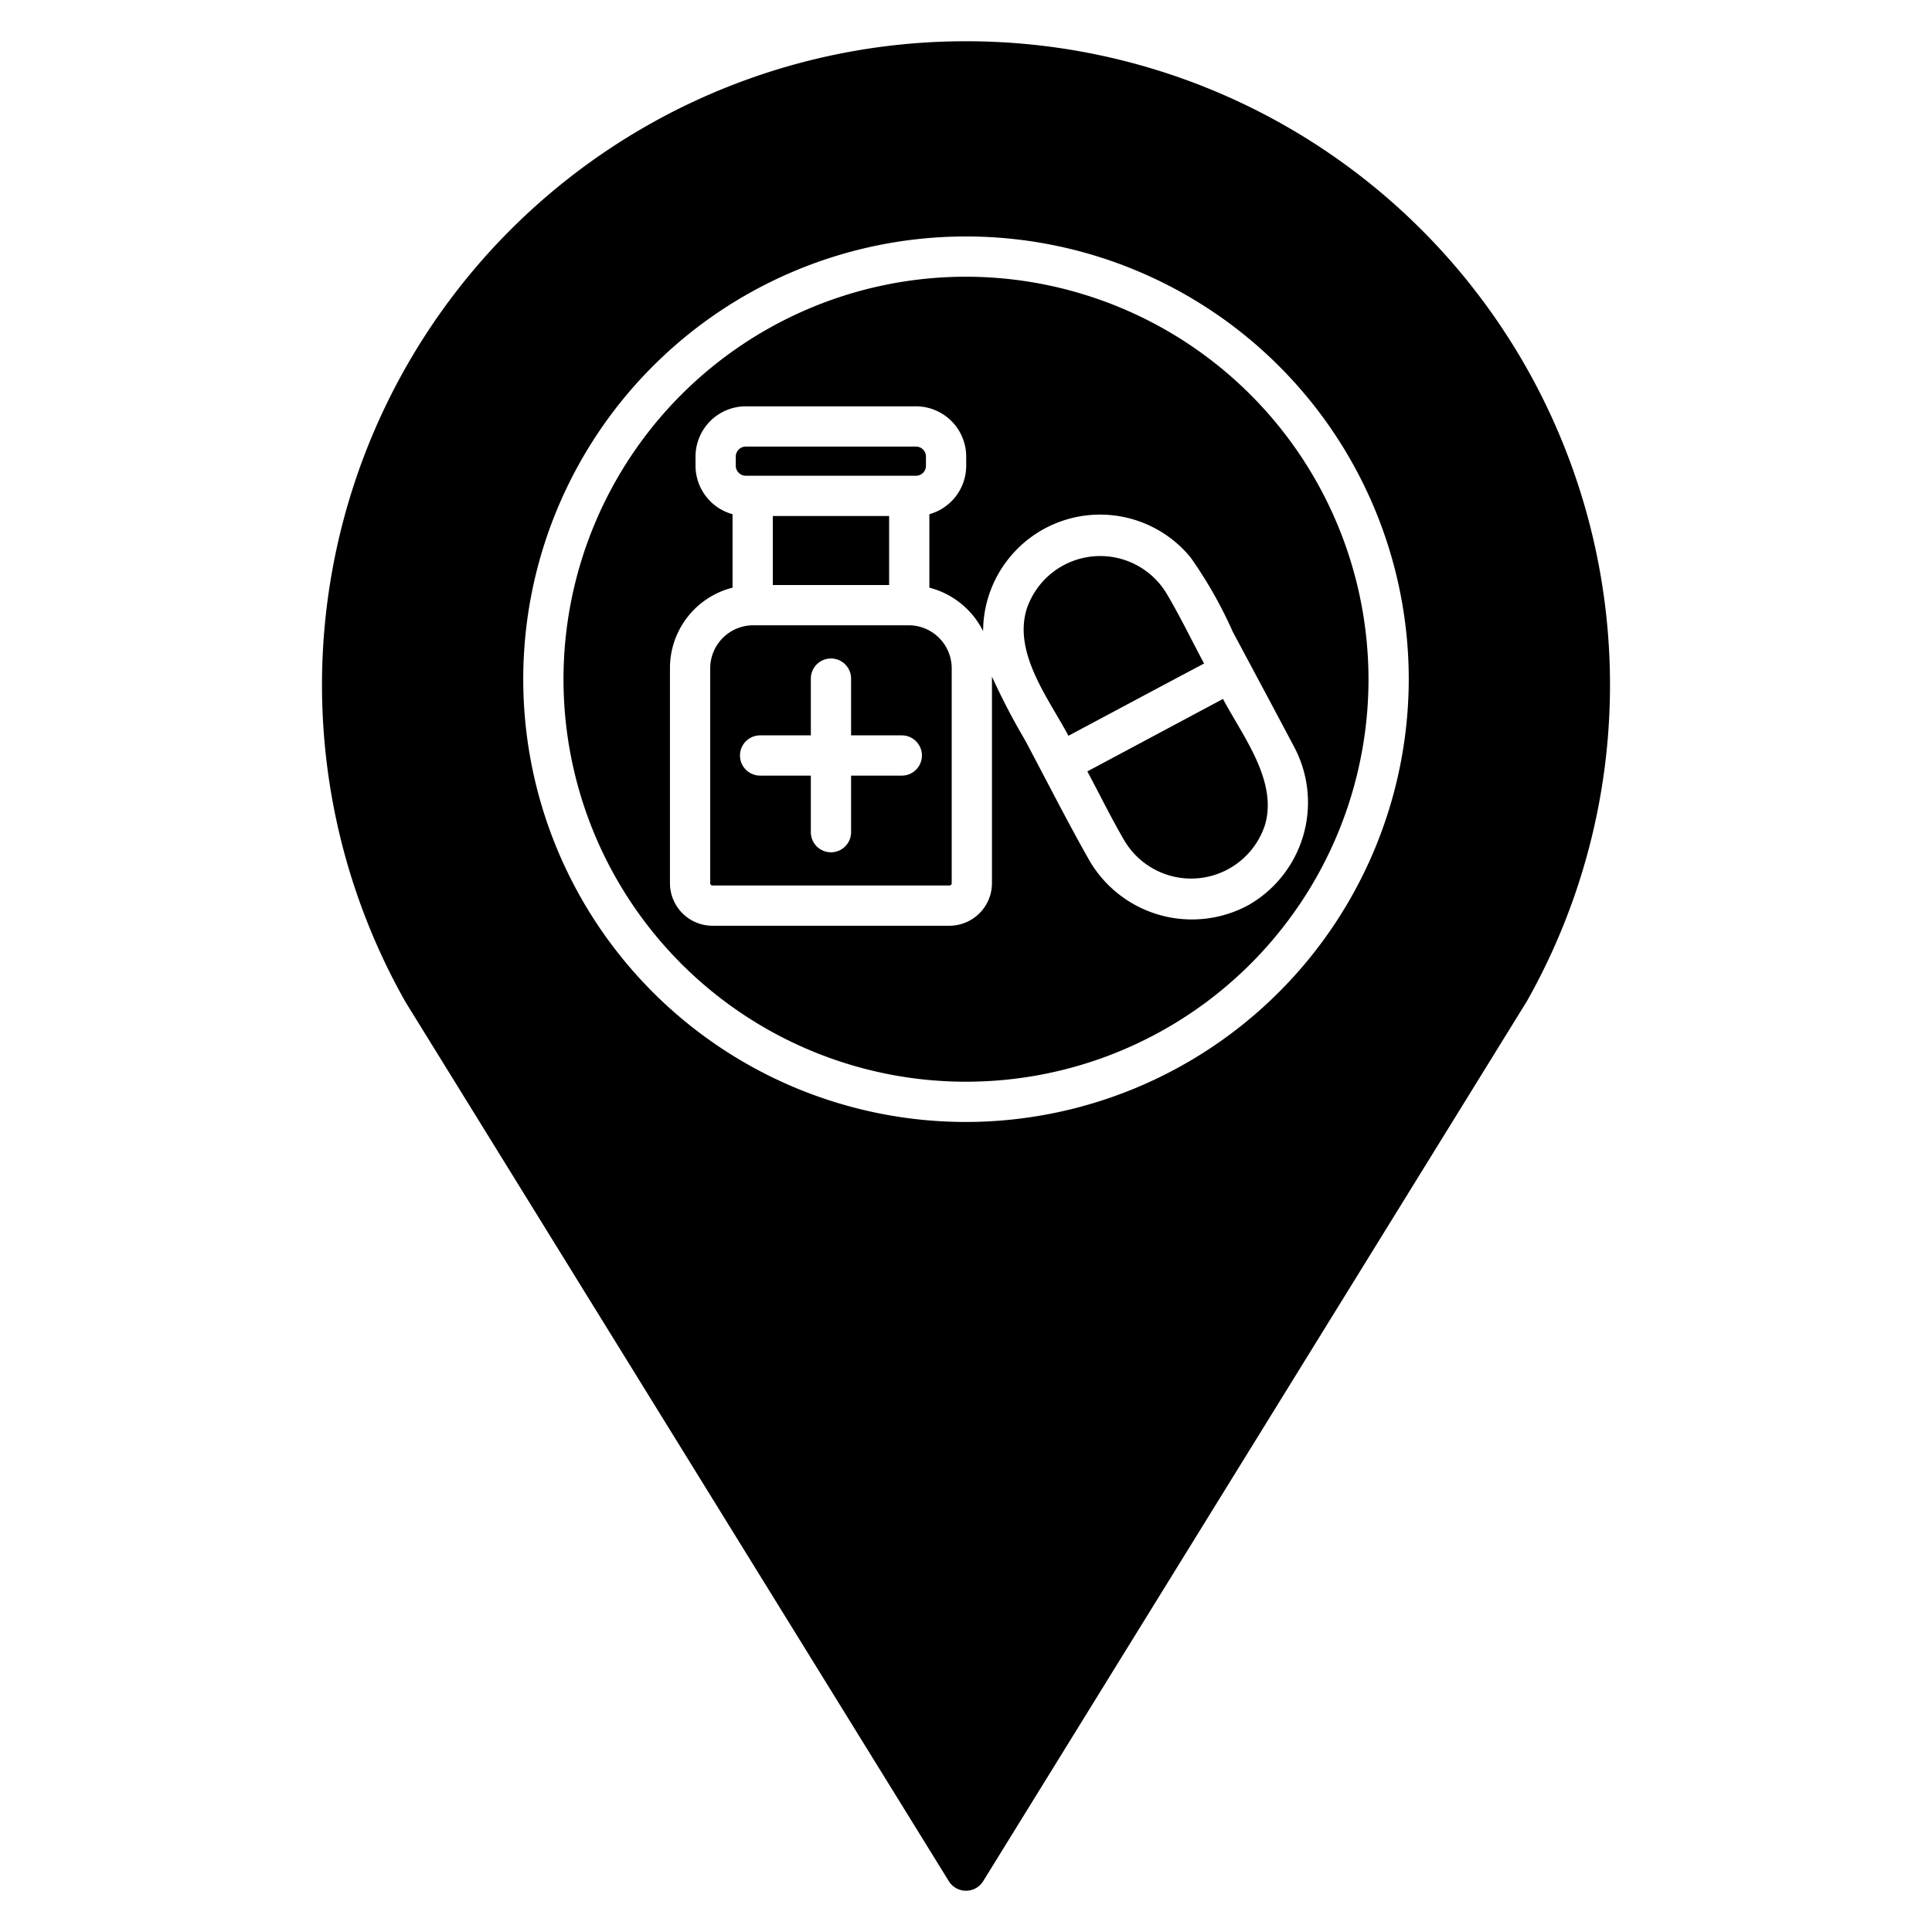 <svg height="512" viewBox="0 0 96 96" width="512" xmlns="http://www.w3.org/2000/svg"><g id="Layer_19" data-name="Layer 19"><path d="m48 2.05a31.984 31.984 0 0 0 -27.85 47.74l27 43.69a1.004 1.004 0 0 0 1.7 0l27.02-43.73a31.98 31.98 0 0 0 -27.87-47.7zm0 53.7a22 22 0 1 1 22-22 22.026 22.026 0 0 1 -22 22z"/><path d="m48 13.75a20 20 0 1 0 20 20 20.02 20.02 0 0 0 -20-20zm14.06 31.21a5.892 5.892 0 0 1 -8-2.33c-1.09-1.93-2.09-3.91-3.13-5.86a33.483 33.483 0 0 1 -1.64-3.15v10.27a2.117 2.117 0 0 1 -2.11 2.11h-11.78a2.117 2.117 0 0 1 -2.11-2.11v-10.69a4.121 4.121 0 0 1 3.11-4v-3.65a2.502 2.502 0 0 1 -1.84-2.41v-.45a2.501 2.501 0 0 1 2.5-2.5h8.45a2.501 2.501 0 0 1 2.5 2.5v.45a2.502 2.502 0 0 1 -1.83 2.41v3.65a4.144 4.144 0 0 1 2.67 2.16 5.813 5.813 0 0 1 10.31-3.66 21.541 21.541 0 0 1 2.09 3.68c1.03 1.93 2.06 3.85 3.08 5.78a5.878 5.878 0 0 1 -2.27 7.8z"/><path d="m46.01 22.69v.45a.495.495 0 0 1 -.5.5h-8.45a.501.501 0 0 1 -.5-.5v-.45a.501.501 0 0 1 .5-.5h8.45a.495.495 0 0 1 .5.5z"/><path d="m38.4 25.64h5.78v3.43h-5.78z"/><path d="m45.18 31.07h-7.78a2.141 2.141 0 0 0 -2.11 2.13v10.69a.111.111 0 0 0 .11.11h11.78a.111.111 0 0 0 .11-.11v-10.69a2.141 2.141 0 0 0 -2.11-2.13zm-.37 7.47h-2.52v2.81a1 1 0 0 1 -2 0v-2.81h-2.52a1 1 0 0 1 0-2h2.52v-2.82a1 1 0 0 1 2 0v2.82h2.52a1 1 0 0 1 0 2z"/><path d="m62.85 41.01a3.859 3.859 0 0 1 -7.02.69c-.64-1.1-1.2-2.25-1.8-3.37 2.25-1.2 4.49-2.4 6.74-3.6.98 1.85 2.74 4.09 2.08 6.28z"/><path d="m59.83 32.97c-2.25 1.19-4.49 2.39-6.74 3.59-.98-1.84-2.74-4.09-2.08-6.28a3.851 3.851 0 0 1 7.02-.68c.64 1.09 1.2 2.25 1.8 3.37z"/></g></svg>